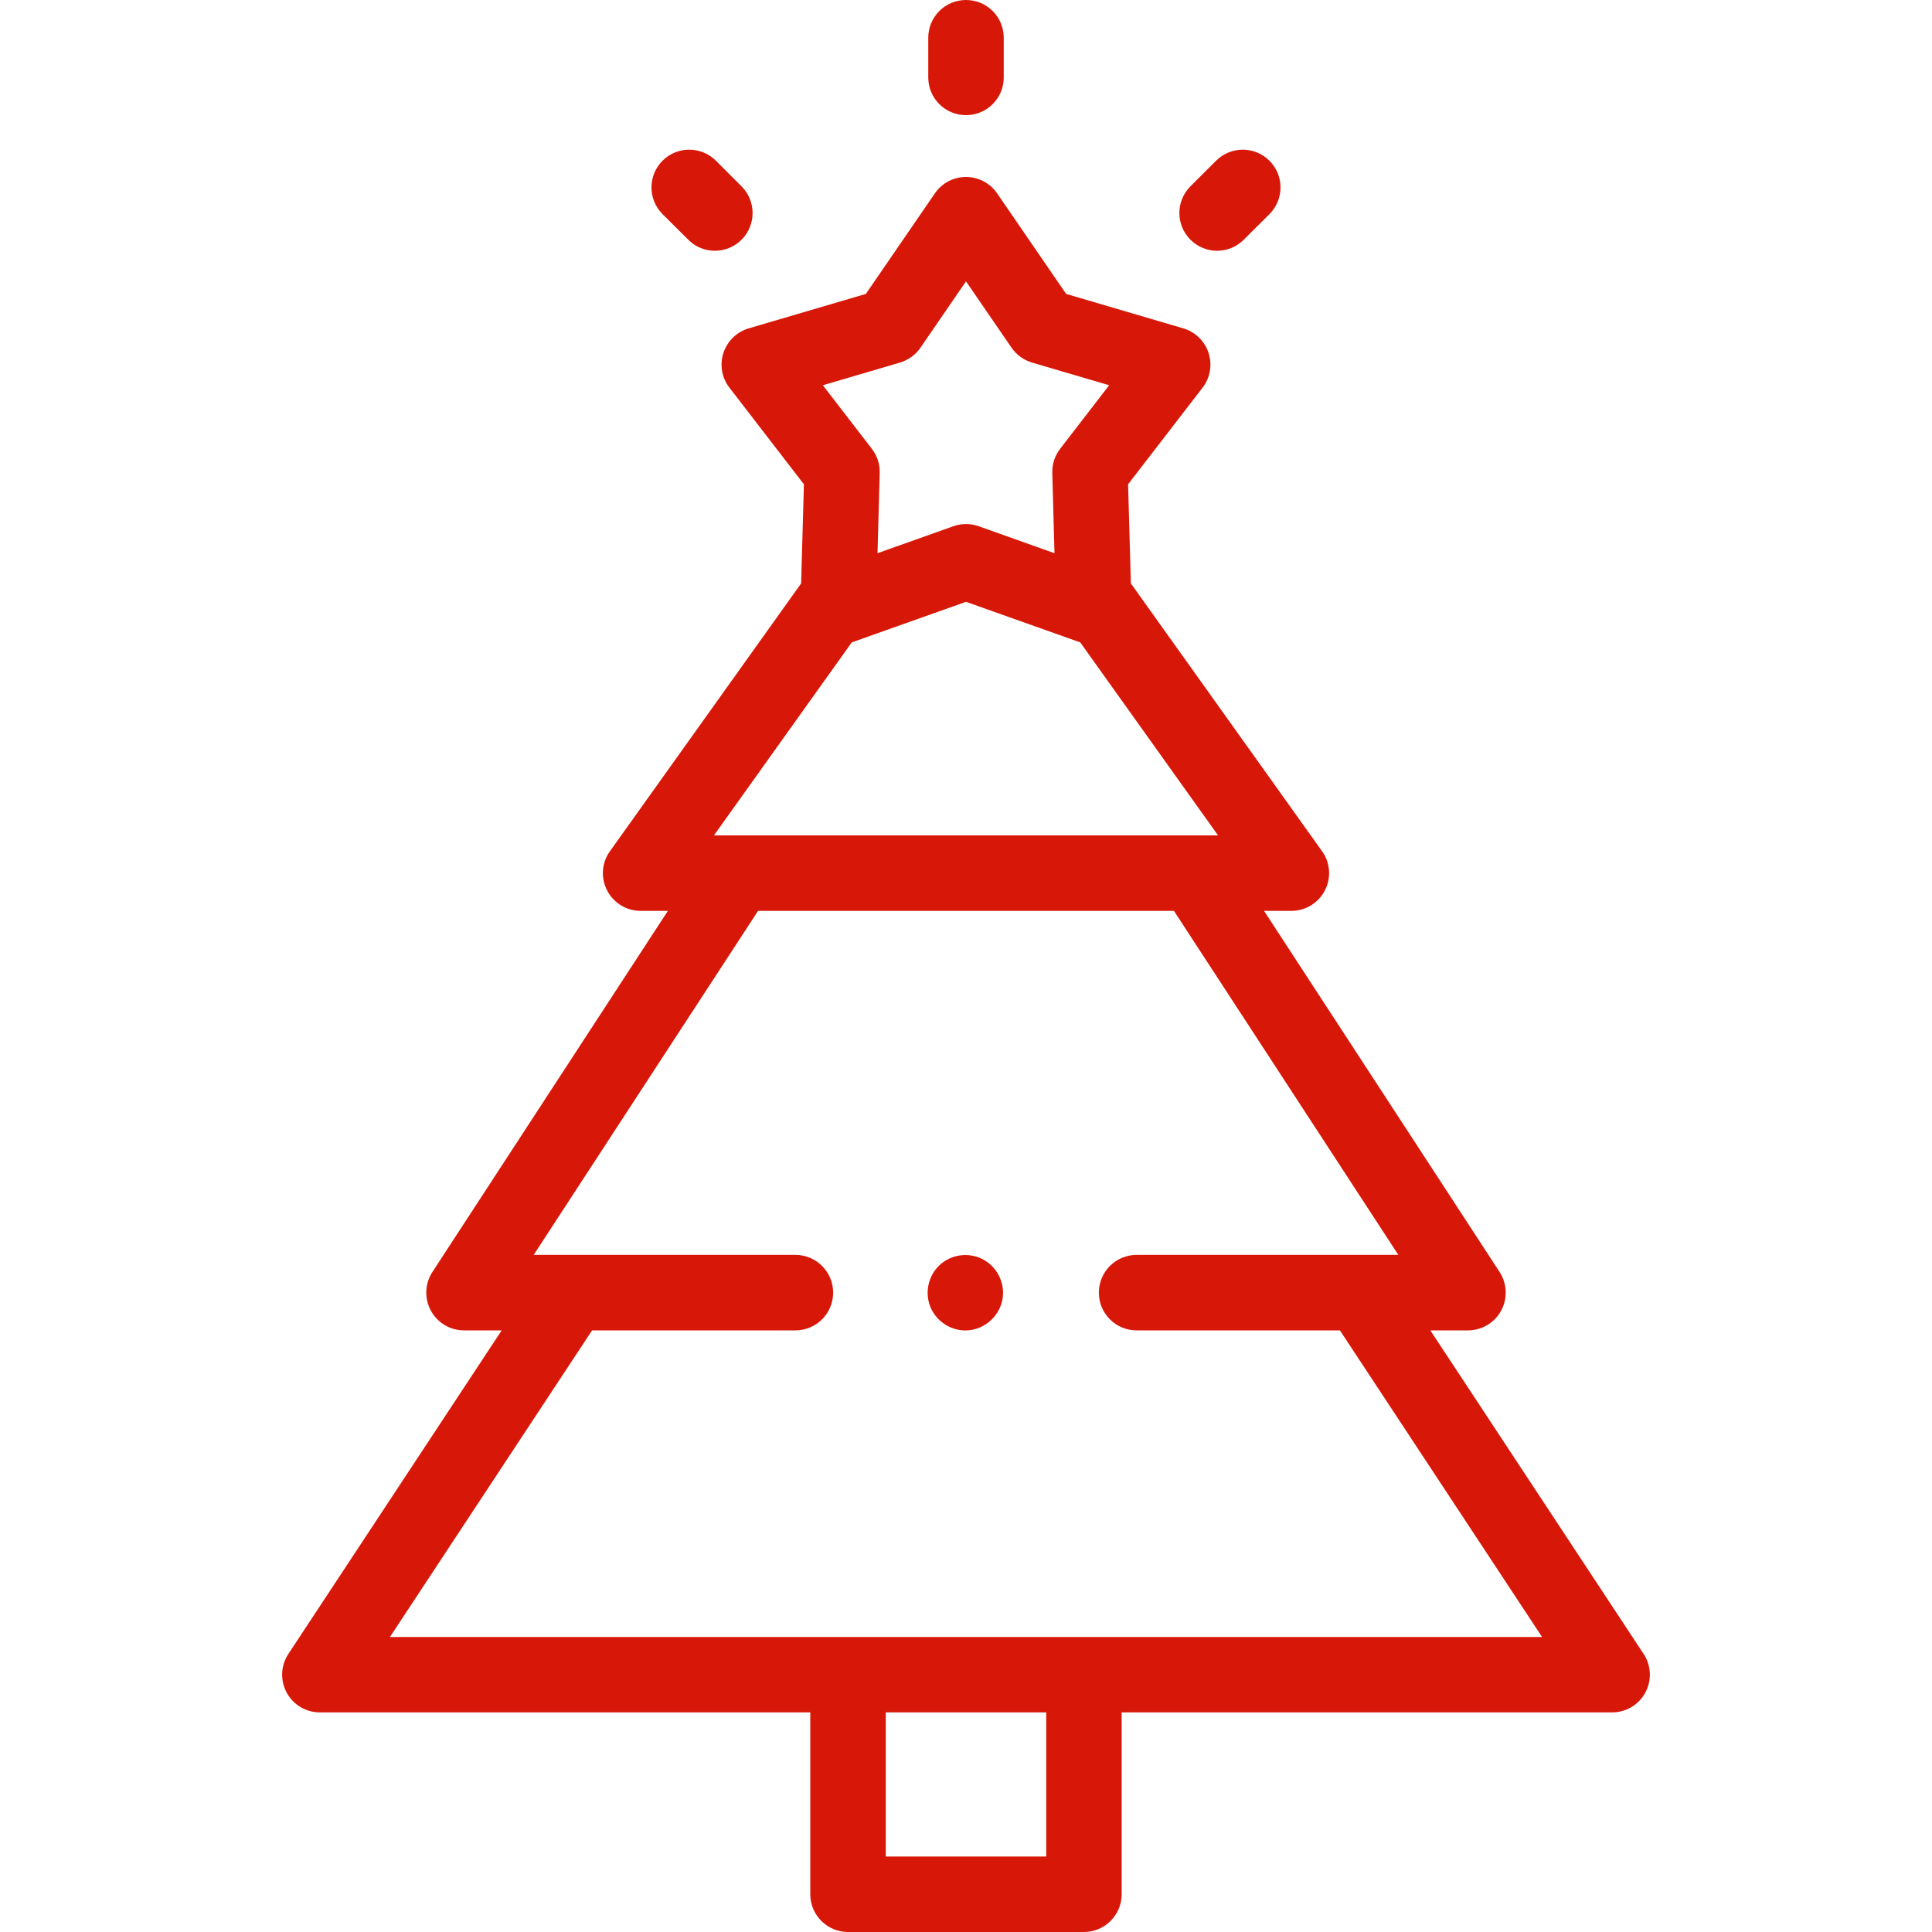 <svg width="30" height="30" viewBox="0 0 30 30" fill="none" xmlns="http://www.w3.org/2000/svg">
<path d="M14.989 20.659C14.745 20.659 14.52 20.501 14.438 20.27C14.355 20.037 14.43 19.77 14.623 19.616C14.812 19.465 15.079 19.446 15.287 19.569C15.499 19.693 15.613 19.947 15.564 20.188C15.509 20.458 15.266 20.659 14.989 20.659Z" fill="#D71809"/>
<path d="M25.522 25.682L22.21 20.658H22.795C23.01 20.658 23.208 20.54 23.31 20.351C23.412 20.162 23.403 19.932 23.286 19.752L19.628 14.144H20.052C20.272 14.144 20.473 14.021 20.573 13.826C20.674 13.631 20.657 13.396 20.529 13.218L17.56 9.059L17.517 7.52L18.674 6.019C18.792 5.866 18.826 5.665 18.767 5.481C18.707 5.297 18.56 5.154 18.375 5.099L16.555 4.564L15.483 3.002C15.374 2.843 15.193 2.748 15 2.748C14.807 2.748 14.626 2.843 14.517 3.002L13.445 4.564L11.625 5.099C11.439 5.154 11.293 5.297 11.233 5.481C11.173 5.665 11.208 5.866 11.326 6.019L12.483 7.52L12.44 9.059L9.471 13.218C9.343 13.396 9.326 13.631 9.427 13.826C9.527 14.021 9.728 14.144 9.948 14.144H10.371L6.714 19.752C6.597 19.932 6.588 20.162 6.69 20.351C6.792 20.54 6.99 20.658 7.205 20.658H7.79L4.478 25.682C4.359 25.862 4.349 26.093 4.451 26.282C4.553 26.472 4.751 26.59 4.967 26.59H12.582V29.414C12.582 29.737 12.845 30 13.168 30H16.831C17.155 30 17.417 29.737 17.417 29.414V26.59H25.033C25.249 26.59 25.447 26.472 25.549 26.282C25.651 26.093 25.641 25.862 25.522 25.682ZM13.975 5.63C14.104 5.591 14.217 5.51 14.293 5.399L15 4.369L15.707 5.399C15.783 5.51 15.896 5.591 16.025 5.63L17.223 5.982L16.462 6.969C16.379 7.076 16.336 7.208 16.34 7.343L16.374 8.59L15.196 8.171C15.069 8.126 14.931 8.126 14.804 8.171L13.626 8.59L13.66 7.343C13.664 7.208 13.621 7.076 13.538 6.969L12.777 5.982L13.975 5.63ZM13.226 9.975L15 9.345L16.774 9.975L18.914 12.972H11.086L13.226 9.975ZM16.246 28.828H13.754V26.59H16.246V28.828ZM6.055 25.419L9.194 20.658H12.351C12.675 20.658 12.937 20.396 12.937 20.072C12.937 19.749 12.675 19.486 12.351 19.486H8.287L11.771 14.144H18.229L21.713 19.486H17.649C17.325 19.486 17.063 19.749 17.063 20.072C17.063 20.396 17.325 20.658 17.649 20.658H20.806L23.945 25.419H6.055Z" fill="#D71809"/>
<path d="M15 1.788C14.676 1.788 14.414 1.526 14.414 1.203V0.586C14.414 0.262 14.676 0 15 0C15.324 0 15.586 0.262 15.586 0.586V1.203C15.586 1.526 15.324 1.788 15 1.788Z" fill="#D71809"/>
<path d="M18.899 3.894C18.749 3.894 18.599 3.836 18.485 3.722C18.256 3.493 18.256 3.122 18.485 2.893L18.884 2.495C19.113 2.267 19.484 2.267 19.712 2.496C19.941 2.725 19.941 3.096 19.712 3.325L19.313 3.722C19.199 3.837 19.049 3.894 18.899 3.894Z" fill="#D71809"/>
<path d="M11.1 3.894C10.951 3.894 10.801 3.837 10.687 3.722L10.288 3.325C10.059 3.096 10.059 2.725 10.287 2.496C10.516 2.267 10.887 2.267 11.116 2.495L11.514 2.893C11.743 3.122 11.744 3.493 11.515 3.722C11.401 3.836 11.251 3.894 11.1 3.894Z" fill="#D71809"/>
</svg>
